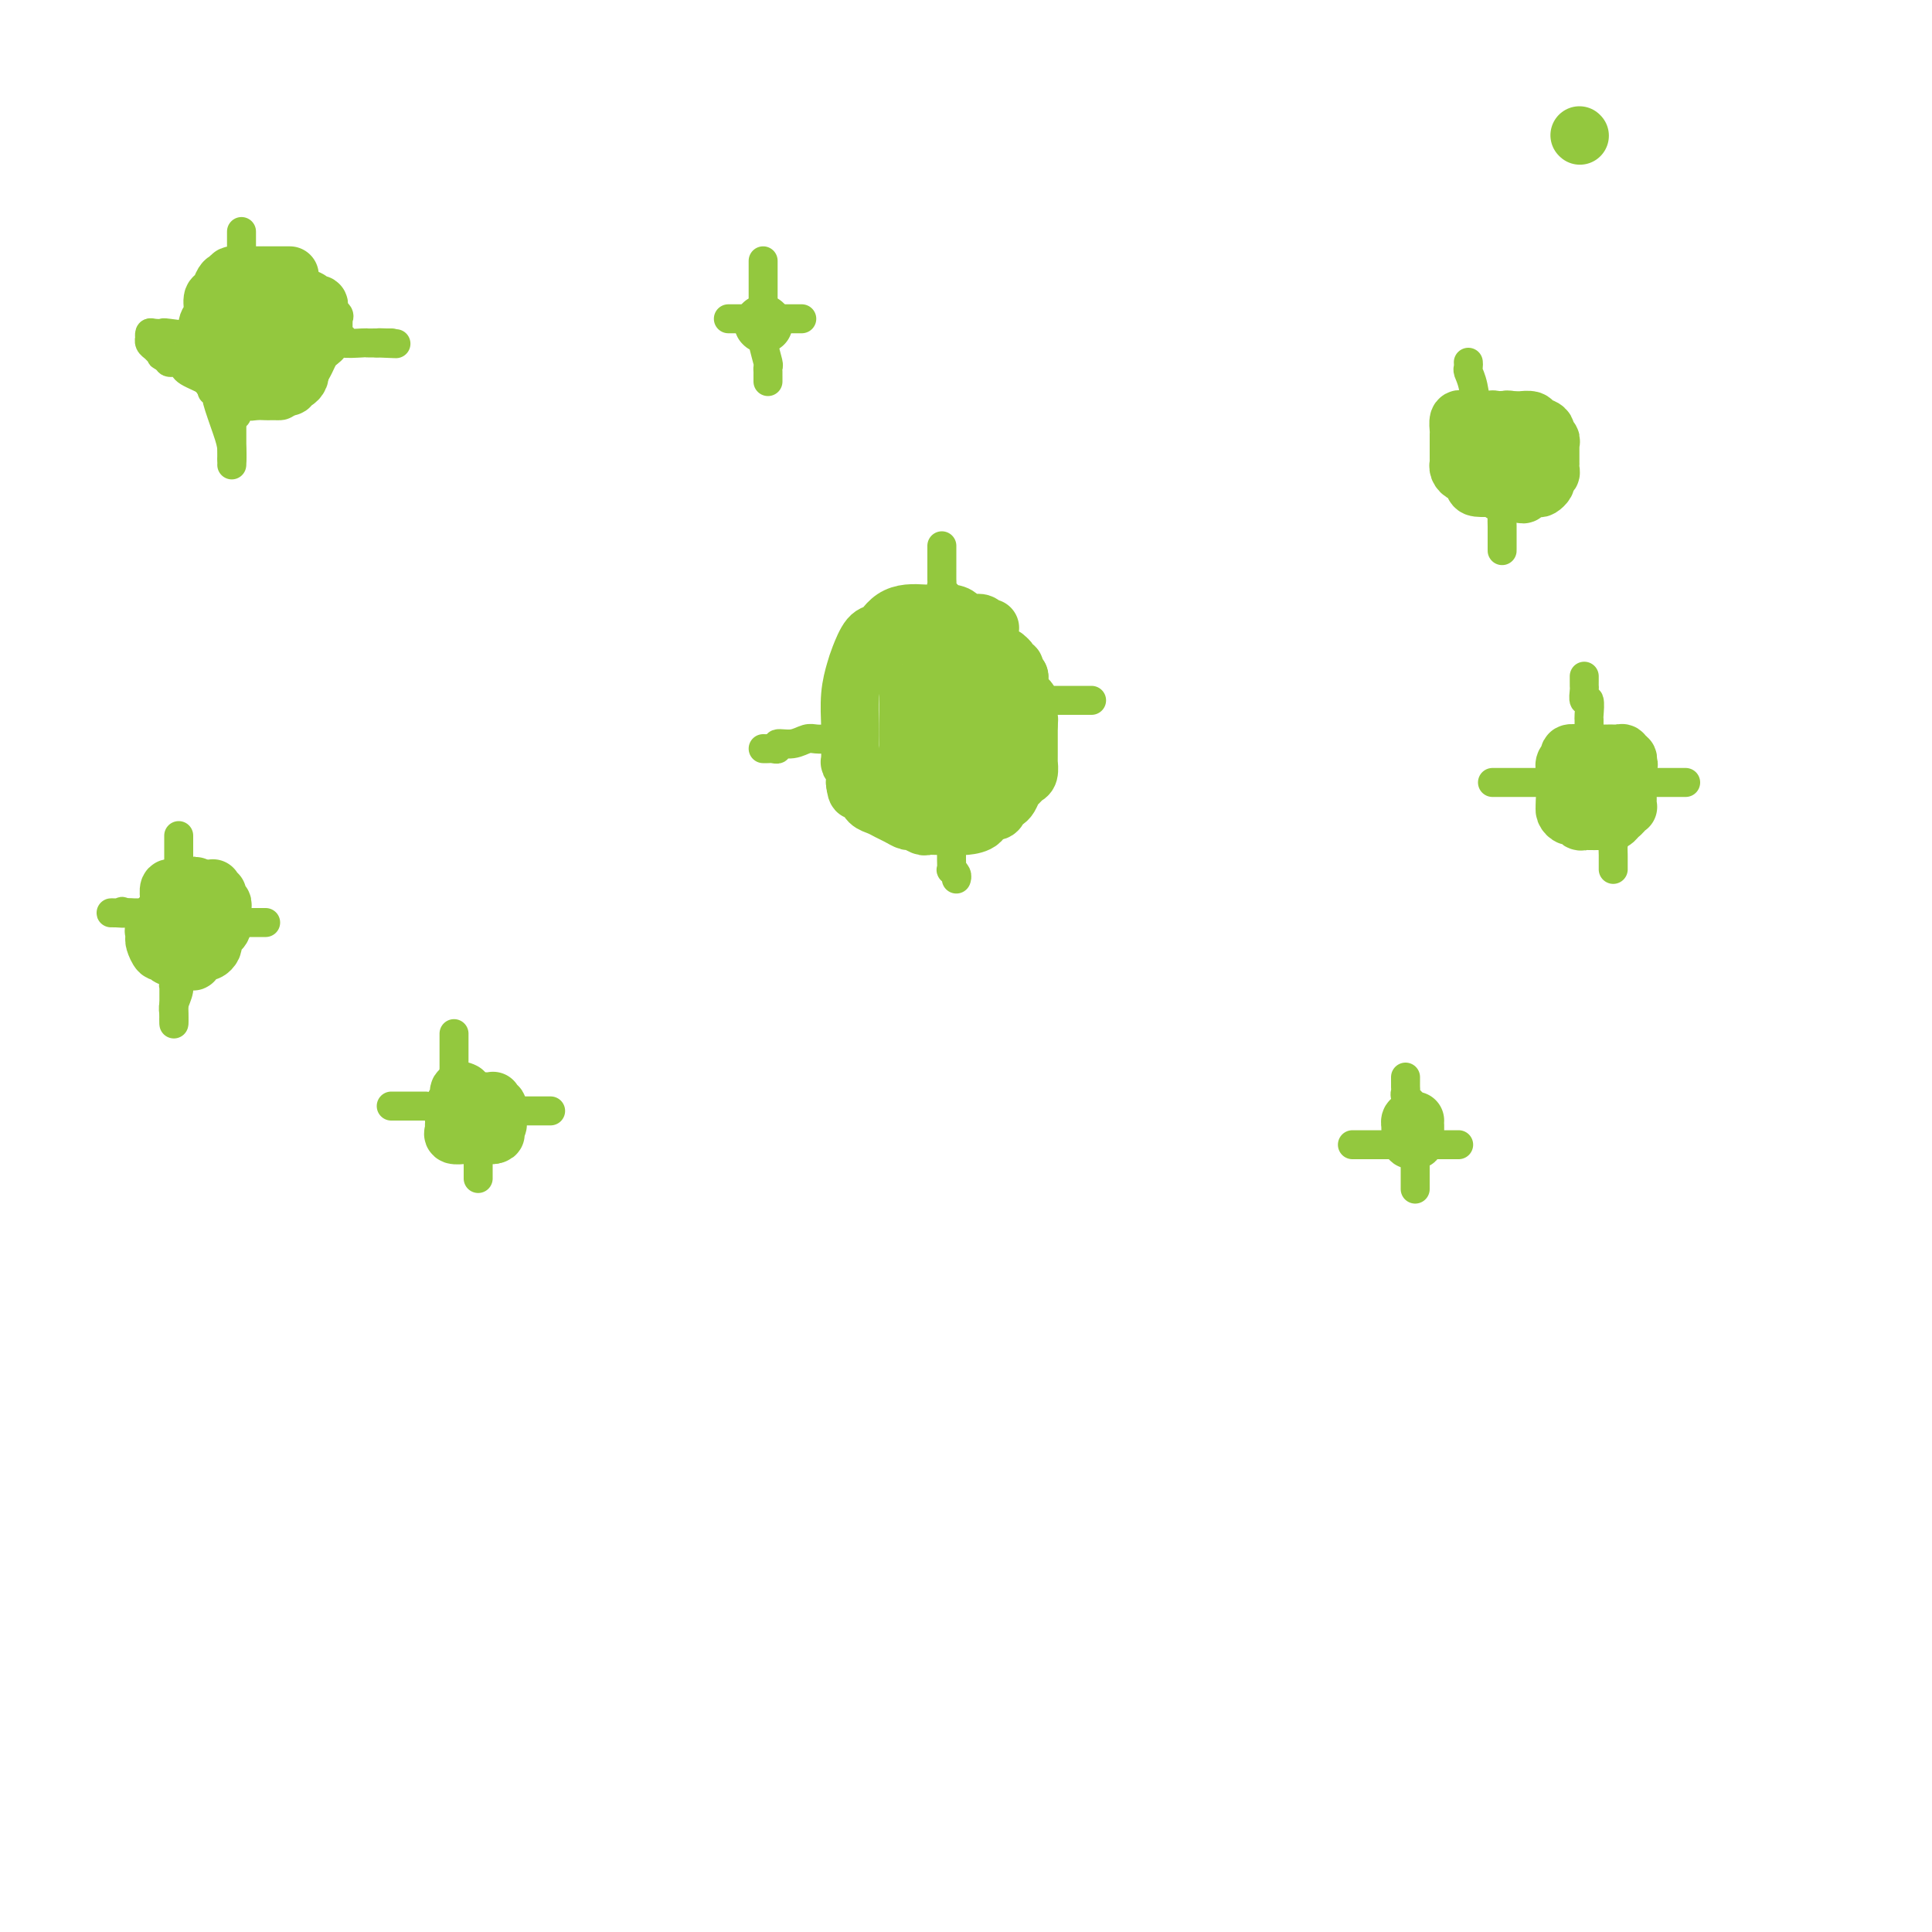 <svg viewBox='0 0 400 400' version='1.1' xmlns='http://www.w3.org/2000/svg' xmlns:xlink='http://www.w3.org/1999/xlink'><g fill='none' stroke='#93C83E' stroke-width='6' stroke-linecap='round' stroke-linejoin='round'><path d='M48,61c0.099,-0.097 0.198,-0.193 0,0c-0.198,0.193 -0.694,0.677 -1,1c-0.306,0.323 -0.422,0.485 -1,1c-0.578,0.515 -1.619,1.383 -2,2c-0.381,0.617 -0.102,0.983 0,1c0.102,0.017 0.026,-0.315 0,0c-0.026,0.315 -0.004,1.279 0,2c0.004,0.721 -0.010,1.200 0,2c0.010,0.800 0.045,1.920 0,3c-0.045,1.080 -0.170,2.120 0,3c0.170,0.880 0.633,1.598 1,2c0.367,0.402 0.637,0.486 1,1c0.363,0.514 0.819,1.457 1,2c0.181,0.543 0.087,0.685 0,1c-0.087,0.315 -0.168,0.804 0,1c0.168,0.196 0.584,0.098 1,0'/><path d='M48,83c0.628,2.780 0.198,0.731 0,0c-0.198,-0.731 -0.166,-0.143 0,0c0.166,0.143 0.464,-0.158 1,0c0.536,0.158 1.309,0.774 2,1c0.691,0.226 1.298,0.061 2,0c0.702,-0.061 1.499,-0.017 2,0c0.501,0.017 0.708,0.006 1,0c0.292,-0.006 0.670,-0.007 1,0c0.330,0.007 0.613,0.023 1,0c0.387,-0.023 0.877,-0.086 2,-1c1.123,-0.914 2.879,-2.679 4,-4c1.121,-1.321 1.607,-2.199 2,-3c0.393,-0.801 0.693,-1.525 1,-2c0.307,-0.475 0.622,-0.701 1,-1c0.378,-0.299 0.819,-0.672 1,-1c0.181,-0.328 0.101,-0.613 0,-1c-0.101,-0.387 -0.223,-0.877 0,-1c0.223,-0.123 0.792,0.121 1,0c0.208,-0.121 0.055,-0.606 0,-1c-0.055,-0.394 -0.013,-0.697 0,-1c0.013,-0.303 -0.003,-0.607 0,-1c0.003,-0.393 0.025,-0.875 0,-1c-0.025,-0.125 -0.097,0.107 0,0c0.097,-0.107 0.363,-0.554 0,-1c-0.363,-0.446 -1.353,-0.890 -2,-1c-0.647,-0.110 -0.950,0.114 -1,0c-0.050,-0.114 0.152,-0.566 0,-1c-0.152,-0.434 -0.659,-0.848 -1,-1c-0.341,-0.152 -0.515,-0.041 -1,0c-0.485,0.041 -1.281,0.012 -2,0c-0.719,-0.012 -1.359,-0.006 -2,0'/><path d='M61,62c-1.797,-0.774 -1.791,-0.208 -2,0c-0.209,0.208 -0.633,0.060 -1,0c-0.367,-0.060 -0.676,-0.031 -1,0c-0.324,0.031 -0.661,0.064 -1,0c-0.339,-0.064 -0.678,-0.224 -1,0c-0.322,0.224 -0.626,0.834 -1,1c-0.374,0.166 -0.818,-0.111 -1,0c-0.182,0.111 -0.101,0.611 0,1c0.101,0.389 0.223,0.669 0,1c-0.223,0.331 -0.792,0.714 -1,1c-0.208,0.286 -0.056,0.476 0,1c0.056,0.524 0.015,1.383 0,2c-0.015,0.617 -0.004,0.991 0,1c0.004,0.009 0.001,-0.348 0,0c-0.001,0.348 -0.000,1.402 0,2c0.000,0.598 -0.001,0.739 0,1c0.001,0.261 0.004,0.643 0,1c-0.004,0.357 -0.015,0.688 0,1c0.015,0.312 0.055,0.606 0,1c-0.055,0.394 -0.207,0.889 0,1c0.207,0.111 0.773,-0.163 1,0c0.227,0.163 0.116,0.762 0,1c-0.116,0.238 -0.238,0.116 0,0c0.238,-0.116 0.837,-0.227 1,0c0.163,0.227 -0.110,0.792 0,1c0.110,0.208 0.603,0.059 1,0c0.397,-0.059 0.699,-0.030 1,0'/><path d='M56,79c0.567,0.469 -0.017,0.142 0,0c0.017,-0.142 0.635,-0.098 1,0c0.365,0.098 0.476,0.252 1,0c0.524,-0.252 1.461,-0.908 2,-1c0.539,-0.092 0.680,0.382 1,0c0.320,-0.382 0.818,-1.618 1,-2c0.182,-0.382 0.049,0.089 0,0c-0.049,-0.089 -0.014,-0.740 0,-1c0.014,-0.260 0.007,-0.130 0,0'/></g>
<g fill='none' stroke='#93C83E' stroke-width='12' stroke-linecap='round' stroke-linejoin='round'><path d='M60,57c-0.348,0.000 -0.697,0.000 -1,0c-0.303,-0.000 -0.562,-0.001 -1,0c-0.438,0.001 -1.055,0.004 -2,0c-0.945,-0.004 -2.218,-0.016 -3,0c-0.782,0.016 -1.074,0.059 -2,0c-0.926,-0.059 -2.485,-0.219 -3,0c-0.515,0.219 0.016,0.816 0,1c-0.016,0.184 -0.578,-0.046 -1,0c-0.422,0.046 -0.705,0.368 -1,1c-0.295,0.632 -0.601,1.574 -1,2c-0.399,0.426 -0.892,0.338 -1,1c-0.108,0.662 0.167,2.075 0,3c-0.167,0.925 -0.777,1.361 -1,2c-0.223,0.639 -0.059,1.480 0,2c0.059,0.520 0.015,0.718 0,1c-0.015,0.282 -0.000,0.649 0,1c0.000,0.351 -0.015,0.685 0,1c0.015,0.315 0.059,0.609 0,1c-0.059,0.391 -0.222,0.878 0,1c0.222,0.122 0.829,-0.121 1,0c0.171,0.121 -0.094,0.606 0,1c0.094,0.394 0.547,0.697 1,1'/><path d='M45,76c0.234,2.872 1.321,1.553 2,1c0.679,-0.553 0.952,-0.341 1,0c0.048,0.341 -0.129,0.809 0,1c0.129,0.191 0.564,0.104 1,0c0.436,-0.104 0.871,-0.225 1,0c0.129,0.225 -0.050,0.796 0,1c0.050,0.204 0.328,0.041 1,0c0.672,-0.041 1.739,0.042 2,0c0.261,-0.042 -0.285,-0.207 0,0c0.285,0.207 1.400,0.788 2,1c0.600,0.212 0.685,0.057 1,0c0.315,-0.057 0.859,-0.014 1,0c0.141,0.014 -0.121,-0.000 0,0c0.121,0.000 0.624,0.015 1,0c0.376,-0.015 0.626,-0.059 1,0c0.374,0.059 0.871,0.223 1,0c0.129,-0.223 -0.110,-0.832 0,-1c0.110,-0.168 0.569,0.105 1,0c0.431,-0.105 0.832,-0.588 1,-1c0.168,-0.412 0.101,-0.754 0,-1c-0.101,-0.246 -0.237,-0.394 0,-1c0.237,-0.606 0.848,-1.668 1,-2c0.152,-0.332 -0.155,0.065 0,0c0.155,-0.065 0.774,-0.591 1,-1c0.226,-0.409 0.061,-0.701 0,-1c-0.061,-0.299 -0.016,-0.605 0,-1c0.016,-0.395 0.004,-0.879 0,-1c-0.004,-0.121 -0.001,0.122 0,0c0.001,-0.122 0.000,-0.610 0,-1c-0.000,-0.390 -0.000,-0.683 0,-1c0.000,-0.317 0.000,-0.659 0,-1'/><path d='M64,67c0.777,-2.251 0.218,-1.378 0,-1c-0.218,0.378 -0.096,0.260 0,0c0.096,-0.260 0.167,-0.662 0,-1c-0.167,-0.338 -0.573,-0.612 -1,-1c-0.427,-0.388 -0.873,-0.888 -1,-1c-0.127,-0.112 0.067,0.165 0,0c-0.067,-0.165 -0.396,-0.773 -1,-1c-0.604,-0.227 -1.482,-0.073 -2,0c-0.518,0.073 -0.675,0.066 -1,0c-0.325,-0.066 -0.819,-0.190 -1,0c-0.181,0.190 -0.048,0.695 0,1c0.048,0.305 0.013,0.410 0,1c-0.013,0.590 -0.003,1.663 0,2c0.003,0.337 0.000,-0.063 0,0c-0.000,0.063 0.003,0.591 0,1c-0.003,0.409 -0.012,0.701 0,1c0.012,0.299 0.045,0.605 0,1c-0.045,0.395 -0.167,0.879 0,1c0.167,0.121 0.622,-0.122 1,0c0.378,0.122 0.679,0.610 1,1c0.321,0.390 0.663,0.683 1,1c0.337,0.317 0.668,0.659 1,1'/><path d='M61,73c0.857,0.622 0.999,0.177 1,0c0.001,-0.177 -0.140,-0.085 0,0c0.140,0.085 0.560,0.162 1,0c0.440,-0.162 0.902,-0.565 1,-1c0.098,-0.435 -0.166,-0.904 0,-1c0.166,-0.096 0.762,0.182 1,0c0.238,-0.182 0.116,-0.822 0,-1c-0.116,-0.178 -0.227,0.106 0,0c0.227,-0.106 0.793,-0.602 1,-1c0.207,-0.398 0.056,-0.698 0,-1c-0.056,-0.302 -0.015,-0.605 0,-1c0.015,-0.395 0.005,-0.880 0,-1c-0.005,-0.120 -0.004,0.127 0,0c0.004,-0.127 0.012,-0.626 0,-1c-0.012,-0.374 -0.045,-0.622 0,-1c0.045,-0.378 0.167,-0.885 0,-1c-0.167,-0.115 -0.622,0.161 -1,0c-0.378,-0.161 -0.679,-0.760 -1,-1c-0.321,-0.240 -0.660,-0.120 -1,0'/><path d='M63,62c-0.692,-1.022 -0.921,-0.078 -1,0c-0.079,0.078 -0.007,-0.711 0,-1c0.007,-0.289 -0.050,-0.077 0,0c0.050,0.077 0.206,0.021 0,0c-0.206,-0.021 -0.773,-0.006 -1,0c-0.227,0.006 -0.113,0.003 0,0'/><path d='M205,130c-0.440,-0.032 -0.881,-0.064 -1,0c-0.119,0.064 0.083,0.224 0,0c-0.083,-0.224 -0.453,-0.830 -1,-1c-0.547,-0.170 -1.272,0.098 -2,0c-0.728,-0.098 -1.458,-0.563 -2,-1c-0.542,-0.437 -0.897,-0.847 -2,-1c-1.103,-0.153 -2.954,-0.048 -4,0c-1.046,0.048 -1.288,0.041 -2,0c-0.712,-0.041 -1.895,-0.116 -3,0c-1.105,0.116 -2.131,0.422 -3,1c-0.869,0.578 -1.580,1.427 -2,2c-0.420,0.573 -0.547,0.871 -1,1c-0.453,0.129 -1.232,0.090 -2,1c-0.768,0.910 -1.526,2.769 -2,4c-0.474,1.231 -0.663,1.833 -1,3c-0.337,1.167 -0.823,2.900 -1,5c-0.177,2.100 -0.044,4.566 0,6c0.044,1.434 -0.002,1.837 0,3c0.002,1.163 0.053,3.085 0,4c-0.053,0.915 -0.210,0.823 0,1c0.210,0.177 0.788,0.625 1,1c0.212,0.375 0.057,0.678 0,1c-0.057,0.322 -0.016,0.663 0,1c0.016,0.337 0.008,0.668 0,1'/><path d='M177,162c0.330,2.980 0.655,1.428 1,1c0.345,-0.428 0.711,0.266 1,1c0.289,0.734 0.501,1.507 1,2c0.499,0.493 1.284,0.705 2,1c0.716,0.295 1.361,0.671 2,1c0.639,0.329 1.270,0.610 2,1c0.730,0.390 1.559,0.889 2,1c0.441,0.111 0.493,-0.166 1,0c0.507,0.166 1.469,0.777 2,1c0.531,0.223 0.630,0.060 1,0c0.370,-0.060 1.010,-0.018 2,0c0.990,0.018 2.330,0.011 3,0c0.670,-0.011 0.670,-0.027 1,0c0.330,0.027 0.992,0.095 2,0c1.008,-0.095 2.364,-0.354 3,-1c0.636,-0.646 0.552,-1.678 1,-2c0.448,-0.322 1.430,0.064 2,0c0.570,-0.064 0.730,-0.580 1,-1c0.270,-0.420 0.649,-0.743 1,-1c0.351,-0.257 0.672,-0.449 1,-1c0.328,-0.551 0.662,-1.462 1,-2c0.338,-0.538 0.679,-0.703 1,-1c0.321,-0.297 0.622,-0.726 1,-1c0.378,-0.274 0.833,-0.392 1,-1c0.167,-0.608 0.045,-1.706 0,-2c-0.045,-0.294 -0.012,0.216 0,0c0.012,-0.216 0.003,-1.157 0,-2c-0.003,-0.843 -0.001,-1.587 0,-2c0.001,-0.413 0.000,-0.496 0,-1c-0.000,-0.504 -0.000,-1.430 0,-2c0.000,-0.570 0.000,-0.785 0,-1'/><path d='M213,150c0.155,-1.941 0.041,-1.293 0,-1c-0.041,0.293 -0.010,0.233 0,0c0.010,-0.233 0.000,-0.637 0,-1c-0.000,-0.363 0.010,-0.685 0,-1c-0.010,-0.315 -0.040,-0.625 0,-1c0.040,-0.375 0.151,-0.816 0,-1c-0.151,-0.184 -0.565,-0.109 -1,0c-0.435,0.109 -0.890,0.254 -1,0c-0.110,-0.254 0.125,-0.908 0,-1c-0.125,-0.092 -0.610,0.378 -1,0c-0.390,-0.378 -0.686,-1.604 -1,-2c-0.314,-0.396 -0.645,0.038 -1,0c-0.355,-0.038 -0.735,-0.549 -1,-1c-0.265,-0.451 -0.414,-0.843 -1,-1c-0.586,-0.157 -1.610,-0.079 -2,0c-0.390,0.079 -0.146,0.161 0,0c0.146,-0.161 0.193,-0.564 0,-1c-0.193,-0.436 -0.626,-0.905 -1,-1c-0.374,-0.095 -0.688,0.185 -1,0c-0.312,-0.185 -0.623,-0.834 -1,-1c-0.377,-0.166 -0.822,0.152 -1,0c-0.178,-0.152 -0.089,-0.773 0,-1c0.089,-0.227 0.179,-0.061 0,0c-0.179,0.061 -0.626,0.016 -1,0c-0.374,-0.016 -0.674,-0.004 -1,0c-0.326,0.004 -0.679,0.001 -1,0c-0.321,-0.001 -0.612,-0.000 -1,0c-0.388,0.000 -0.874,0.000 -1,0c-0.126,-0.000 0.107,-0.000 0,0c-0.107,0.000 -0.553,0.000 -1,0'/><path d='M194,136c-2.504,-0.926 -1.262,-0.243 -1,0c0.262,0.243 -0.454,0.044 -1,0c-0.546,-0.044 -0.921,0.068 -1,0c-0.079,-0.068 0.136,-0.314 0,0c-0.136,0.314 -0.625,1.188 -1,2c-0.375,0.812 -0.636,1.561 -1,2c-0.364,0.439 -0.829,0.568 -1,1c-0.171,0.432 -0.046,1.166 0,2c0.046,0.834 0.012,1.766 0,2c-0.012,0.234 -0.003,-0.232 0,0c0.003,0.232 0.001,1.160 0,2c-0.001,0.840 0.000,1.591 0,2c-0.000,0.409 -0.001,0.477 0,1c0.001,0.523 0.004,1.502 0,2c-0.004,0.498 -0.016,0.515 0,1c0.016,0.485 0.061,1.439 0,2c-0.061,0.561 -0.227,0.729 0,1c0.227,0.271 0.848,0.645 1,1c0.152,0.355 -0.166,0.691 0,1c0.166,0.309 0.817,0.591 1,1c0.183,0.409 -0.101,0.947 0,1c0.101,0.053 0.586,-0.378 1,0c0.414,0.378 0.756,1.565 1,2c0.244,0.435 0.391,0.119 1,0c0.609,-0.119 1.679,-0.042 2,0c0.321,0.042 -0.106,0.050 0,0c0.106,-0.050 0.745,-0.157 1,0c0.255,0.157 0.128,0.579 0,1'/><path d='M196,163c1.647,1.083 1.765,0.290 2,0c0.235,-0.290 0.587,-0.076 1,0c0.413,0.076 0.889,0.016 1,0c0.111,-0.016 -0.141,0.013 0,0c0.141,-0.013 0.675,-0.067 1,0c0.325,0.067 0.440,0.255 1,0c0.560,-0.255 1.564,-0.954 2,-1c0.436,-0.046 0.302,0.561 1,0c0.698,-0.561 2.226,-2.290 3,-3c0.774,-0.710 0.794,-0.402 1,-1c0.206,-0.598 0.598,-2.103 1,-3c0.402,-0.897 0.812,-1.185 1,-2c0.188,-0.815 0.152,-2.156 0,-3c-0.152,-0.844 -0.422,-1.192 -1,-2c-0.578,-0.808 -1.465,-2.077 -2,-3c-0.535,-0.923 -0.717,-1.501 -1,-2c-0.283,-0.499 -0.667,-0.919 -1,-1c-0.333,-0.081 -0.614,0.176 -1,0c-0.386,-0.176 -0.877,-0.783 -1,-1c-0.123,-0.217 0.122,-0.042 0,0c-0.122,0.042 -0.611,-0.050 -1,0c-0.389,0.050 -0.678,0.241 -1,1c-0.322,0.759 -0.677,2.084 -1,3c-0.323,0.916 -0.612,1.421 -1,2c-0.388,0.579 -0.874,1.233 -1,2c-0.126,0.767 0.107,1.648 0,2c-0.107,0.352 -0.553,0.176 -1,0'/><path d='M198,151c-0.773,1.709 -0.207,0.983 0,1c0.207,0.017 0.055,0.778 0,1c-0.055,0.222 -0.015,-0.095 0,0c0.015,0.095 0.003,0.604 0,1c-0.003,0.396 0.002,0.681 0,1c-0.002,0.319 -0.011,0.674 0,1c0.011,0.326 0.041,0.623 0,1c-0.041,0.377 -0.153,0.833 0,1c0.153,0.167 0.571,0.046 1,0c0.429,-0.046 0.870,-0.015 1,0c0.130,0.015 -0.053,0.016 0,0c0.053,-0.016 0.340,-0.047 1,0c0.660,0.047 1.693,0.172 2,0c0.307,-0.172 -0.114,-0.642 0,-1c0.114,-0.358 0.762,-0.603 1,-1c0.238,-0.397 0.068,-0.947 0,-1c-0.068,-0.053 -0.032,0.389 0,0c0.032,-0.389 0.061,-1.610 0,-2c-0.061,-0.390 -0.213,0.049 0,0c0.213,-0.049 0.789,-0.588 1,-1c0.211,-0.412 0.057,-0.698 0,-1c-0.057,-0.302 -0.015,-0.620 0,-1c0.015,-0.380 0.004,-0.823 0,-1c-0.004,-0.177 -0.002,-0.089 0,0'/><path d='M205,149c0.679,-1.802 0.375,-1.806 0,-2c-0.375,-0.194 -0.822,-0.577 -1,-1c-0.178,-0.423 -0.086,-0.887 0,-1c0.086,-0.113 0.168,0.123 0,0c-0.168,-0.123 -0.585,-0.606 -1,-1c-0.415,-0.394 -0.828,-0.698 -1,-1c-0.172,-0.302 -0.102,-0.603 0,-1c0.102,-0.397 0.237,-0.890 0,-1c-0.237,-0.110 -0.848,0.163 -1,0c-0.152,-0.163 0.153,-0.761 0,-1c-0.153,-0.239 -0.763,-0.117 -1,0c-0.237,0.117 -0.101,0.231 0,0c0.101,-0.231 0.167,-0.807 0,-1c-0.167,-0.193 -0.567,-0.003 -1,0c-0.433,0.003 -0.901,-0.181 -1,0c-0.099,0.181 0.170,0.727 0,1c-0.170,0.273 -0.777,0.272 -1,1c-0.223,0.728 -0.060,2.186 0,3c0.060,0.814 0.016,0.986 0,1c-0.016,0.014 -0.004,-0.130 0,0c0.004,0.130 0.001,0.535 0,1c-0.001,0.465 -0.000,0.990 0,1c0.000,0.010 0.000,-0.495 0,-1'/><path d='M197,146c-0.143,0.827 0.000,-0.604 0,-1c-0.000,-0.396 -0.143,0.245 0,0c0.143,-0.245 0.573,-1.376 1,-2c0.427,-0.624 0.850,-0.740 1,-1c0.150,-0.260 0.026,-0.662 0,-1c-0.026,-0.338 0.045,-0.611 0,-1c-0.045,-0.389 -0.205,-0.893 0,-1c0.205,-0.107 0.777,0.183 1,0c0.223,-0.183 0.098,-0.837 0,-1c-0.098,-0.163 -0.167,0.167 0,0c0.167,-0.167 0.571,-0.829 1,-1c0.429,-0.171 0.885,0.150 1,0c0.115,-0.150 -0.110,-0.772 0,-1c0.110,-0.228 0.554,-0.061 1,0c0.446,0.061 0.893,0.016 1,0c0.107,-0.016 -0.126,-0.004 0,0c0.126,0.004 0.611,0.001 1,0c0.389,-0.001 0.683,-0.000 1,0c0.317,0.000 0.659,0.000 1,0'/><path d='M207,136c1.172,-0.143 1.102,-0.001 1,0c-0.102,0.001 -0.237,-0.141 0,0c0.237,0.141 0.847,0.564 1,1c0.153,0.436 -0.151,0.887 0,1c0.151,0.113 0.759,-0.110 1,0c0.241,0.110 0.117,0.554 0,1c-0.117,0.446 -0.228,0.893 0,1c0.228,0.107 0.793,-0.126 1,0c0.207,0.126 0.055,0.611 0,1c-0.055,0.389 -0.015,0.682 0,1c0.015,0.318 0.004,0.663 0,1c-0.004,0.337 -0.001,0.668 0,1c0.001,0.332 0.000,0.667 0,1c-0.000,0.333 -0.000,0.664 0,1c0.000,0.336 0.000,0.678 0,1c-0.000,0.322 -0.000,0.625 0,1c0.000,0.375 0.000,0.821 0,1c-0.000,0.179 -0.000,0.089 0,0'/><path d='M211,149c0.000,1.686 0.000,1.400 0,1c0.000,-0.400 0.000,-0.915 0,-1c-0.000,-0.085 0.000,0.262 0,0c0.000,-0.262 0.000,-1.131 0,-2c0.000,-0.869 0.000,-1.739 0,-2c0.000,-0.261 0.000,0.085 0,0c0.000,-0.085 0.000,-0.601 0,-1c0.000,-0.399 -0.000,-0.682 0,-1c0.000,-0.318 0.000,-0.673 0,-1c-0.000,-0.327 0.000,-0.627 0,-1c0.000,-0.373 0.000,-0.821 0,-1c0.000,-0.179 0.000,-0.090 0,0'/><path d='M303,87c-0.423,-0.208 -0.845,-0.417 -1,0c-0.155,0.417 -0.041,1.459 0,2c0.041,0.541 0.011,0.580 0,1c-0.011,0.420 -0.003,1.222 0,2c0.003,0.778 -0.000,1.532 0,2c0.000,0.468 0.003,0.652 0,1c-0.003,0.348 -0.012,0.862 0,1c0.012,0.138 0.045,-0.100 0,0c-0.045,0.100 -0.169,0.538 0,1c0.169,0.462 0.630,0.947 1,1c0.370,0.053 0.648,-0.325 1,0c0.352,0.325 0.778,1.354 1,2c0.222,0.646 0.242,0.909 1,1c0.758,0.091 2.255,0.010 3,0c0.745,-0.010 0.739,0.050 1,0c0.261,-0.050 0.791,-0.209 1,0c0.209,0.209 0.097,0.788 0,1c-0.097,0.212 -0.181,0.057 0,0c0.181,-0.057 0.626,-0.015 1,0c0.374,0.015 0.678,0.004 1,0c0.322,-0.004 0.661,-0.002 1,0'/><path d='M314,102c2.091,0.757 1.320,0.151 1,0c-0.320,-0.151 -0.187,0.153 0,0c0.187,-0.153 0.429,-0.762 1,-1c0.571,-0.238 1.473,-0.106 2,0c0.527,0.106 0.681,0.187 1,0c0.319,-0.187 0.803,-0.641 1,-1c0.197,-0.359 0.105,-0.622 0,-1c-0.105,-0.378 -0.224,-0.871 0,-1c0.224,-0.129 0.792,0.106 1,0c0.208,-0.106 0.056,-0.553 0,-1c-0.056,-0.447 -0.015,-0.893 0,-1c0.015,-0.107 0.004,0.125 0,0c-0.004,-0.125 -0.001,-0.607 0,-1c0.001,-0.393 0.002,-0.698 0,-1c-0.002,-0.302 -0.005,-0.601 0,-1c0.005,-0.399 0.017,-0.898 0,-1c-0.017,-0.102 -0.064,0.194 0,0c0.064,-0.194 0.240,-0.879 0,-1c-0.240,-0.121 -0.895,0.321 -1,0c-0.105,-0.321 0.341,-1.407 0,-2c-0.341,-0.593 -1.467,-0.695 -2,-1c-0.533,-0.305 -0.471,-0.814 -1,-1c-0.529,-0.186 -1.647,-0.050 -2,0c-0.353,0.050 0.059,0.013 0,0c-0.059,-0.013 -0.588,-0.004 -1,0c-0.412,0.004 -0.706,0.002 -1,0'/><path d='M313,87c-1.246,-0.309 -0.860,-0.082 -1,0c-0.140,0.082 -0.807,0.020 -1,0c-0.193,-0.020 0.088,0.001 0,0c-0.088,-0.001 -0.544,-0.025 -1,0c-0.456,0.025 -0.910,0.101 -1,0c-0.090,-0.101 0.186,-0.377 0,0c-0.186,0.377 -0.835,1.407 -1,2c-0.165,0.593 0.152,0.750 0,1c-0.152,0.250 -0.774,0.592 -1,1c-0.226,0.408 -0.057,0.883 0,1c0.057,0.117 0.001,-0.122 0,0c-0.001,0.122 0.051,0.606 0,1c-0.051,0.394 -0.207,0.698 0,1c0.207,0.302 0.778,0.602 1,1c0.222,0.398 0.097,0.895 0,1c-0.097,0.105 -0.166,-0.182 0,0c0.166,0.182 0.565,0.833 1,1c0.435,0.167 0.904,-0.152 1,0c0.096,0.152 -0.182,0.773 0,1c0.182,0.227 0.822,0.061 1,0c0.178,-0.061 -0.107,-0.016 0,0c0.107,0.016 0.606,0.004 1,0c0.394,-0.004 0.684,-0.001 1,0c0.316,0.001 0.658,0.001 1,0'/><path d='M314,98c1.326,0.766 1.140,-0.320 1,-1c-0.140,-0.680 -0.234,-0.956 0,-1c0.234,-0.044 0.794,0.142 1,0c0.206,-0.142 0.056,-0.612 0,-1c-0.056,-0.388 -0.019,-0.696 0,-1c0.019,-0.304 0.019,-0.606 0,-1c-0.019,-0.394 -0.056,-0.880 0,-1c0.056,-0.120 0.207,0.126 0,0c-0.207,-0.126 -0.772,-0.625 -1,-1c-0.228,-0.375 -0.120,-0.626 0,-1c0.120,-0.374 0.253,-0.871 0,-1c-0.253,-0.129 -0.890,0.109 -1,0c-0.110,-0.109 0.307,-0.565 0,-1c-0.307,-0.435 -1.339,-0.849 -2,-1c-0.661,-0.151 -0.951,-0.041 -1,0c-0.049,0.041 0.141,0.012 0,0c-0.141,-0.012 -0.615,-0.006 -1,0c-0.385,0.006 -0.681,0.011 -1,0c-0.319,-0.011 -0.660,-0.038 -1,0c-0.340,0.038 -0.680,0.140 -1,0c-0.320,-0.140 -0.622,-0.522 -1,0c-0.378,0.522 -0.833,1.948 -1,3c-0.167,1.052 -0.048,1.729 0,2c0.048,0.271 0.024,0.135 0,0'/><path d='M96,226c-0.453,-0.218 -0.906,-0.437 -1,0c-0.094,0.437 0.171,1.528 0,2c-0.171,0.472 -0.777,0.325 -1,1c-0.223,0.675 -0.062,2.170 0,3c0.062,0.830 0.024,0.993 0,1c-0.024,0.007 -0.032,-0.142 0,0c0.032,0.142 0.106,0.574 0,1c-0.106,0.426 -0.393,0.846 0,1c0.393,0.154 1.467,0.041 2,0c0.533,-0.041 0.525,-0.011 1,0c0.475,0.011 1.434,0.003 2,0c0.566,-0.003 0.739,-0.001 1,0c0.261,0.001 0.609,0.000 1,0c0.391,-0.000 0.826,-0.000 1,0c0.174,0.000 0.087,0.000 0,0'/><path d='M102,235c1.254,-0.162 0.389,-0.568 0,-1c-0.389,-0.432 -0.301,-0.889 0,-1c0.301,-0.111 0.814,0.124 1,0c0.186,-0.124 0.046,-0.607 0,-1c-0.046,-0.393 0.001,-0.698 0,-1c-0.001,-0.302 -0.052,-0.603 0,-1c0.052,-0.397 0.207,-0.891 0,-1c-0.207,-0.109 -0.776,0.167 -1,0c-0.224,-0.167 -0.101,-0.777 0,-1c0.101,-0.223 0.182,-0.060 0,0c-0.182,0.060 -0.627,0.015 -1,0c-0.373,-0.015 -0.674,-0.001 -1,0c-0.326,0.001 -0.676,-0.011 -1,0c-0.324,0.011 -0.623,0.045 -1,0c-0.377,-0.045 -0.833,-0.170 -1,0c-0.167,0.170 -0.045,0.633 0,1c0.045,0.367 0.012,0.637 0,1c-0.012,0.363 -0.003,0.818 0,1c0.003,0.182 0.002,0.091 0,0'/><path d='M293,232c-0.422,-0.120 -0.845,-0.240 -1,0c-0.155,0.240 -0.043,0.839 0,1c0.043,0.161 0.015,-0.115 0,0c-0.015,0.115 -0.018,0.620 0,1c0.018,0.380 0.057,0.635 0,1c-0.057,0.365 -0.212,0.841 0,1c0.212,0.159 0.789,0.000 1,0c0.211,-0.000 0.057,0.157 0,0c-0.057,-0.157 -0.015,-0.630 0,-1c0.015,-0.370 0.004,-0.638 0,-1c-0.004,-0.362 -0.001,-0.818 0,-1c0.001,-0.182 0.001,-0.091 0,0'/><path d='M158,67c0.000,0.000 0.100,0.100 0.1,0.1'/><path d='M44,186c0.097,0.000 0.195,0.000 0,0c-0.195,-0.000 -0.682,-0.000 -1,0c-0.318,0.000 -0.466,0.000 -1,0c-0.534,-0.000 -1.452,-0.001 -2,0c-0.548,0.001 -0.725,0.003 -1,0c-0.275,-0.003 -0.648,-0.011 -1,0c-0.352,0.011 -0.685,0.043 -1,0c-0.315,-0.043 -0.614,-0.159 -1,0c-0.386,0.159 -0.860,0.593 -1,1c-0.140,0.407 0.053,0.788 0,1c-0.053,0.212 -0.354,0.256 -1,1c-0.646,0.744 -1.638,2.187 -2,3c-0.362,0.813 -0.094,0.996 0,1c0.094,0.004 0.014,-0.172 0,0c-0.014,0.172 0.039,0.691 0,1c-0.039,0.309 -0.169,0.409 0,1c0.169,0.591 0.637,1.675 1,2c0.363,0.325 0.622,-0.109 1,0c0.378,0.109 0.874,0.761 1,1c0.126,0.239 -0.120,0.064 0,0c0.120,-0.064 0.606,-0.018 1,0c0.394,0.018 0.697,0.009 1,0'/><path d='M37,198c0.724,1.155 0.036,1.042 0,1c-0.036,-0.042 0.582,-0.014 1,0c0.418,0.014 0.637,0.014 1,0c0.363,-0.014 0.871,-0.041 1,0c0.129,0.041 -0.119,0.152 0,0c0.119,-0.152 0.607,-0.566 1,-1c0.393,-0.434 0.693,-0.890 1,-1c0.307,-0.110 0.622,0.124 1,0c0.378,-0.124 0.818,-0.607 1,-1c0.182,-0.393 0.105,-0.696 0,-1c-0.105,-0.304 -0.238,-0.610 0,-1c0.238,-0.390 0.848,-0.865 1,-1c0.152,-0.135 -0.155,0.070 0,0c0.155,-0.070 0.773,-0.414 1,-1c0.227,-0.586 0.062,-1.414 0,-2c-0.062,-0.586 -0.021,-0.930 0,-1c0.021,-0.070 0.021,0.135 0,0c-0.021,-0.135 -0.062,-0.610 0,-1c0.062,-0.390 0.227,-0.697 0,-1c-0.227,-0.303 -0.845,-0.603 -1,-1c-0.155,-0.397 0.152,-0.891 0,-1c-0.152,-0.109 -0.762,0.167 -1,0c-0.238,-0.167 -0.105,-0.777 0,-1c0.105,-0.223 0.183,-0.060 0,0c-0.183,0.060 -0.626,0.016 -1,0c-0.374,-0.016 -0.678,-0.005 -1,0c-0.322,0.005 -0.661,0.002 -1,0'/><path d='M41,184c-0.952,-1.237 -0.832,-0.331 -1,0c-0.168,0.331 -0.623,0.087 -1,0c-0.377,-0.087 -0.675,-0.017 -1,0c-0.325,0.017 -0.675,-0.019 -1,0c-0.325,0.019 -0.623,0.093 -1,0c-0.377,-0.093 -0.833,-0.352 -1,0c-0.167,0.352 -0.045,1.314 0,2c0.045,0.686 0.012,1.097 0,2c-0.012,0.903 -0.003,2.299 0,3c0.003,0.701 0.001,0.709 0,1c-0.001,0.291 -0.001,0.867 0,1c0.001,0.133 0.002,-0.176 0,0c-0.002,0.176 -0.008,0.835 0,1c0.008,0.165 0.030,-0.166 0,0c-0.030,0.166 -0.113,0.829 0,1c0.113,0.171 0.422,-0.150 1,0c0.578,0.150 1.425,0.771 2,1c0.575,0.229 0.879,0.065 1,0c0.121,-0.065 0.061,-0.033 0,0'/><path d='M333,157c0.000,0.000 0.100,0.100 0.1,0.1'/><path d='M333,160c-0.455,0.083 -0.911,0.167 -1,0c-0.089,-0.167 0.187,-0.584 0,-1c-0.187,-0.416 -0.837,-0.830 -1,-1c-0.163,-0.170 0.163,-0.097 0,0c-0.163,0.097 -0.814,0.218 -1,0c-0.186,-0.218 0.094,-0.777 0,-1c-0.094,-0.223 -0.563,-0.112 -1,0c-0.437,0.112 -0.843,0.225 -1,0c-0.157,-0.225 -0.065,-0.789 0,-1c0.065,-0.211 0.105,-0.068 0,0c-0.105,0.068 -0.354,0.062 -1,0c-0.646,-0.062 -1.690,-0.181 -2,0c-0.310,0.181 0.113,0.660 0,1c-0.113,0.340 -0.762,0.539 -1,1c-0.238,0.461 -0.064,1.184 0,2c0.064,0.816 0.017,1.724 0,2c-0.017,0.276 -0.005,-0.081 0,0c0.005,0.081 0.001,0.599 0,1c-0.001,0.401 -0.000,0.685 0,1c0.000,0.315 0.000,0.661 0,1c-0.000,0.339 -0.000,0.669 0,1'/><path d='M324,166c-0.154,1.770 -0.038,1.196 0,1c0.038,-0.196 -0.001,-0.015 0,0c0.001,0.015 0.042,-0.136 0,0c-0.042,0.136 -0.166,0.558 0,1c0.166,0.442 0.621,0.903 1,1c0.379,0.097 0.683,-0.170 1,0c0.317,0.170 0.648,0.778 1,1c0.352,0.222 0.725,0.060 1,0c0.275,-0.060 0.451,-0.016 1,0c0.549,0.016 1.471,0.005 2,0c0.529,-0.005 0.666,-0.004 1,0c0.334,0.004 0.864,0.012 1,0c0.136,-0.012 -0.122,-0.046 0,0c0.122,0.046 0.625,0.170 1,0c0.375,-0.170 0.622,-0.633 1,-1c0.378,-0.367 0.886,-0.637 1,-1c0.114,-0.363 -0.166,-0.818 0,-1c0.166,-0.182 0.776,-0.090 1,0c0.224,0.090 0.060,0.179 0,0c-0.060,-0.179 -0.016,-0.626 0,-1c0.016,-0.374 0.004,-0.674 0,-1c-0.004,-0.326 -0.001,-0.679 0,-1c0.001,-0.321 0.000,-0.611 0,-1c-0.000,-0.389 -0.000,-0.878 0,-1c0.000,-0.122 0.000,0.122 0,0c-0.000,-0.122 -0.000,-0.610 0,-1c0.000,-0.390 0.000,-0.683 0,-1c-0.000,-0.317 -0.000,-0.659 0,-1'/><path d='M337,159c0.463,-1.636 0.120,-0.227 0,0c-0.120,0.227 -0.017,-0.728 0,-1c0.017,-0.272 -0.051,0.137 0,0c0.051,-0.137 0.221,-0.821 0,-1c-0.221,-0.179 -0.834,0.148 -1,0c-0.166,-0.148 0.114,-0.772 0,-1c-0.114,-0.228 -0.623,-0.061 -1,0c-0.377,0.061 -0.623,0.016 -1,0c-0.377,-0.016 -0.885,-0.004 -1,0c-0.115,0.004 0.161,0.001 0,0c-0.161,-0.001 -0.760,-0.000 -1,0c-0.240,0.000 -0.120,0.000 0,0'/><path d='M327,28c0.000,0.000 0.100,0.100 0.1,0.1'/></g>
<g fill='none' stroke='#93C83E' stroke-width='6' stroke-linecap='round' stroke-linejoin='round'><path d='M196,127c0.001,0.089 0.001,0.179 0,0c-0.001,-0.179 -0.004,-0.625 0,-1c0.004,-0.375 0.015,-0.678 0,-1c-0.015,-0.322 -0.057,-0.662 0,-1c0.057,-0.338 0.211,-0.673 0,-1c-0.211,-0.327 -0.789,-0.647 -1,-1c-0.211,-0.353 -0.057,-0.739 0,-1c0.057,-0.261 0.015,-0.398 0,-1c-0.015,-0.602 -0.004,-1.668 0,-2c0.004,-0.332 0.001,0.070 0,0c-0.001,-0.070 -0.000,-0.611 0,-1c0.000,-0.389 0.000,-0.625 0,-1c-0.000,-0.375 -0.000,-0.889 0,-1c0.000,-0.111 0.000,0.180 0,0c-0.000,-0.180 -0.000,-0.832 0,-1c0.000,-0.168 0.000,0.147 0,0c-0.000,-0.147 -0.000,-0.756 0,-1c0.000,-0.244 0.000,-0.122 0,0'/><path d='M173,153c-0.359,0.002 -0.717,0.005 -1,0c-0.283,-0.005 -0.490,-0.016 -1,0c-0.510,0.016 -1.323,0.061 -2,0c-0.677,-0.061 -1.218,-0.227 -2,0c-0.782,0.227 -1.806,0.845 -3,1c-1.194,0.155 -2.558,-0.155 -3,0c-0.442,0.155 0.039,0.773 0,1c-0.039,0.227 -0.598,0.061 -1,0c-0.402,-0.061 -0.647,-0.016 -1,0c-0.353,0.016 -0.815,0.005 -1,0c-0.185,-0.005 -0.092,-0.002 0,0'/><path d='M213,145c-0.087,0.000 -0.174,0.000 0,0c0.174,0.000 0.610,0.000 1,0c0.390,0.000 0.733,0.000 1,0c0.267,0.000 0.458,0.000 1,0c0.542,0.000 1.437,0.000 2,0c0.563,0.000 0.795,0.000 1,0c0.205,0.000 0.384,0.000 1,0c0.616,0.000 1.670,0.000 2,0c0.330,0.000 -0.066,0.000 0,0c0.066,0.000 0.592,0.000 1,0c0.408,0.000 0.698,0.000 1,0c0.302,0.000 0.617,0.000 1,0c0.383,0.000 0.834,0.000 1,0c0.166,-0.000 0.047,-0.000 0,0c-0.047,0.000 -0.024,0.000 0,0'/><path d='M197,175c0.000,-0.087 0.000,-0.173 0,0c-0.000,0.173 -0.001,0.606 0,1c0.001,0.394 0.004,0.749 0,1c-0.004,0.251 -0.015,0.397 0,1c0.015,0.603 0.057,1.664 0,2c-0.057,0.336 -0.211,-0.054 0,0c0.211,0.054 0.788,0.553 1,1c0.212,0.447 0.061,0.842 0,1c-0.061,0.158 -0.030,0.079 0,0'/><path d='M293,232c0.113,0.089 0.226,0.177 0,0c-0.226,-0.177 -0.792,-0.621 -1,-1c-0.208,-0.379 -0.060,-0.693 0,-1c0.060,-0.307 0.030,-0.607 0,-1c-0.030,-0.393 -0.061,-0.878 0,-1c0.061,-0.122 0.212,0.121 0,0c-0.212,-0.121 -0.789,-0.606 -1,-1c-0.211,-0.394 -0.057,-0.698 0,-1c0.057,-0.302 0.015,-0.603 0,-1c-0.015,-0.397 -0.004,-0.890 0,-1c0.004,-0.110 0.001,0.163 0,0c-0.001,-0.163 -0.000,-0.761 0,-1c0.000,-0.239 0.000,-0.120 0,0'/><path d='M290,237c-0.336,0.000 -0.671,0.000 -1,0c-0.329,0.000 -0.651,0.000 -1,0c-0.349,-0.000 -0.723,0.000 -1,0c-0.277,-0.000 -0.455,0.000 -1,0c-0.545,-0.000 -1.456,0.000 -2,0c-0.544,0.000 -0.720,0.000 -1,0c-0.280,-0.000 -0.663,0.000 -1,0c-0.337,0.000 -0.626,0.000 -1,0c-0.374,0.000 -0.831,0.000 -1,0c-0.169,0.000 -0.048,0.000 0,0c0.048,0.000 0.024,0.000 0,0'/><path d='M293,237c0.331,0.000 0.662,0.000 1,0c0.338,0.000 0.682,0.000 1,0c0.318,-0.000 0.610,0.000 1,0c0.390,-0.000 0.878,0.000 1,0c0.122,-0.000 -0.122,0.000 0,0c0.122,0.000 0.611,0.000 1,0c0.389,-0.000 0.679,0.000 1,0c0.321,0.000 0.674,0.000 1,0c0.326,0.000 0.626,0.000 1,0c0.374,0.000 0.821,0.000 1,0c0.179,0.000 0.089,0.000 0,0'/><path d='M293,237c0.000,-0.089 0.000,-0.177 0,0c0.000,0.177 0.000,0.621 0,1c0.000,0.379 -0.000,0.693 0,1c0.000,0.307 0.000,0.607 0,1c0.000,0.393 0.000,0.877 0,1c0.000,0.123 -0.000,-0.117 0,0c0.000,0.117 0.000,0.592 0,1c0.000,0.408 -0.000,0.750 0,1c0.000,0.250 -0.000,0.407 0,1c0.000,0.593 0.000,1.621 0,2c0.000,0.379 0.000,0.108 0,0c0.000,-0.108 0.000,-0.054 0,0'/><path d='M93,230c0.000,-0.303 0.000,-0.606 0,-1c-0.000,-0.394 -0.001,-0.879 0,-1c0.001,-0.121 0.004,0.122 0,0c-0.004,-0.122 -0.015,-0.609 0,-1c0.015,-0.391 0.057,-0.686 0,-1c-0.057,-0.314 -0.211,-0.647 0,-1c0.211,-0.353 0.789,-0.724 1,-1c0.211,-0.276 0.057,-0.455 0,-1c-0.057,-0.545 -0.015,-1.454 0,-2c0.015,-0.546 0.004,-0.728 0,-1c-0.004,-0.272 -0.001,-0.632 0,-1c0.001,-0.368 0.000,-0.743 0,-1c-0.000,-0.257 -0.000,-0.395 0,-1c0.000,-0.605 0.000,-1.678 0,-2c-0.000,-0.322 -0.000,0.106 0,0c0.000,-0.106 0.000,-0.744 0,-1c-0.000,-0.256 -0.000,-0.128 0,0'/><path d='M93,229c0.000,0.000 0.100,0.100 0.1,0.1'/><path d='M93,229c0.000,0.000 0.100,0.100 0.1,0.1'/><path d='M88,229c0.089,0.000 0.179,0.000 0,0c-0.179,0.000 -0.625,-0.000 -1,0c-0.375,0.000 -0.678,0.000 -1,0c-0.322,0.000 -0.664,0.000 -1,0c-0.336,0.000 -0.664,-0.000 -1,0c-0.336,0.000 -0.678,0.000 -1,0c-0.322,0.000 -0.625,0.000 -1,0c-0.375,0.000 -0.821,0.000 -1,0c-0.179,0.000 -0.089,0.000 0,0'/><path d='M105,230c0.446,0.000 0.892,0.000 1,0c0.108,0.000 -0.121,0.000 0,0c0.121,-0.000 0.592,0.000 1,0c0.408,0.000 0.753,0.000 1,0c0.247,-0.000 0.395,0.000 1,0c0.605,0.000 1.669,0.000 2,0c0.331,0.000 -0.069,0.000 0,0c0.069,0.000 0.606,-0.000 1,0c0.394,0.000 0.645,0.000 1,0c0.355,0.000 0.816,0.000 1,0c0.184,0.000 0.092,0.000 0,0'/><path d='M99,234c0.000,0.202 0.000,0.403 0,1c0.000,0.597 0.000,1.589 0,2c0.000,0.411 0.000,0.243 0,1c0.000,0.757 0.000,2.441 0,3c0.000,0.559 0.000,-0.008 0,0c0.000,0.008 0.000,0.590 0,1c0.000,0.410 0.000,0.649 0,1c0.000,0.351 0.000,0.815 0,1c-0.000,0.185 0.000,0.093 0,0'/><path d='M330,158c-0.030,-0.404 -0.061,-0.807 0,-1c0.061,-0.193 0.212,-0.174 0,-1c-0.212,-0.826 -0.789,-2.495 -1,-3c-0.211,-0.505 -0.055,0.154 0,0c0.055,-0.154 0.011,-1.122 0,-2c-0.011,-0.878 0.011,-1.668 0,-2c-0.011,-0.332 -0.056,-0.207 0,-1c0.056,-0.793 0.211,-2.502 0,-3c-0.211,-0.498 -0.789,0.217 -1,0c-0.211,-0.217 -0.057,-1.365 0,-2c0.057,-0.635 0.015,-0.759 0,-1c-0.015,-0.241 -0.004,-0.601 0,-1c0.004,-0.399 0.001,-0.838 0,-1c-0.001,-0.162 -0.000,-0.046 0,0c0.000,0.046 0.000,0.023 0,0'/><path d='M324,162c0.065,0.000 0.131,0.000 0,0c-0.131,0.000 -0.457,0.000 -1,0c-0.543,0.000 -1.301,0.000 -2,0c-0.699,0.000 -1.339,0.000 -2,0c-0.661,0.000 -1.344,0.000 -2,0c-0.656,0.000 -1.285,0.000 -2,0c-0.715,0.000 -1.515,0.000 -2,0c-0.485,0.000 -0.656,0.000 -1,0c-0.344,0.000 -0.863,0.000 -1,0c-0.137,0.000 0.108,0.000 0,0c-0.108,0.000 -0.567,0.000 -1,0c-0.433,0.000 -0.838,0.000 -1,0c-0.162,0.000 -0.081,0.000 0,0'/><path d='M331,162c0.305,0.000 0.611,0.000 1,0c0.389,0.000 0.863,0.000 1,0c0.137,0.000 -0.061,0.000 0,0c0.061,0.000 0.383,0.000 1,0c0.617,0.000 1.530,0.000 2,0c0.470,0.000 0.497,0.000 1,0c0.503,0.000 1.482,0.000 2,0c0.518,0.000 0.573,0.000 1,0c0.427,0.000 1.224,0.000 2,0c0.776,0.000 1.532,0.000 2,0c0.468,0.000 0.650,0.000 1,0c0.350,0.000 0.868,0.000 1,0c0.132,0.000 -0.122,-0.000 0,0c0.122,0.000 0.620,0.000 1,0c0.380,0.000 0.641,0.000 1,0c0.359,0.000 0.817,0.000 1,0c0.183,0.000 0.092,0.000 0,0'/><path d='M333,164c-0.008,0.294 -0.016,0.589 0,1c0.016,0.411 0.057,0.940 0,2c-0.057,1.060 -0.211,2.651 0,4c0.211,1.349 0.789,2.455 1,3c0.211,0.545 0.057,0.528 0,1c-0.057,0.472 -0.015,1.433 0,2c0.015,0.567 0.004,0.740 0,1c-0.004,0.260 -0.001,0.606 0,1c0.001,0.394 0.000,0.837 0,1c-0.000,0.163 -0.000,0.047 0,0c0.000,-0.047 0.000,-0.023 0,0'/><path d='M37,173c0.000,0.328 0.000,0.655 0,1c-0.000,0.345 -0.000,0.707 0,1c0.000,0.293 0.000,0.515 0,1c-0.000,0.485 -0.000,1.232 0,2c0.000,0.768 0.000,1.556 0,2c-0.000,0.444 -0.000,0.542 0,1c0.000,0.458 0.000,1.275 0,2c-0.000,0.725 -0.000,1.359 0,2c0.000,0.641 0.001,1.290 0,2c-0.001,0.710 -0.004,1.482 0,2c0.004,0.518 0.015,0.783 0,1c-0.015,0.217 -0.057,0.387 0,1c0.057,0.613 0.211,1.669 0,2c-0.211,0.331 -0.789,-0.065 -1,0c-0.211,0.065 -0.057,0.590 0,1c0.057,0.410 0.015,0.705 0,1c-0.015,0.295 -0.004,0.590 0,1c0.004,0.410 0.001,0.936 0,1c-0.001,0.064 -0.000,-0.334 0,0c0.000,0.334 0.000,1.399 0,2c-0.000,0.601 -0.000,0.739 0,1c0.000,0.261 0.000,0.646 0,1c-0.000,0.354 -0.000,0.677 0,1'/><path d='M36,202c-0.155,4.439 -0.041,1.036 0,0c0.041,-1.036 0.011,0.296 0,1c-0.011,0.704 -0.003,0.780 0,1c0.003,0.220 0.001,0.584 0,1c-0.001,0.416 -0.000,0.885 0,1c0.000,0.115 0.000,-0.124 0,0c-0.000,0.124 -0.000,0.612 0,1c0.000,0.388 0.000,0.677 0,1c-0.000,0.323 -0.000,0.679 0,1c0.000,0.321 0.000,0.605 0,1c-0.000,0.395 -0.000,0.900 0,1c0.000,0.100 0.000,-0.204 0,0c-0.000,0.204 -0.000,0.915 0,1c0.000,0.085 0.000,-0.458 0,-1'/><path d='M36,211c0.017,1.246 0.061,-0.138 0,-1c-0.061,-0.862 -0.227,-1.201 0,-2c0.227,-0.799 0.845,-2.059 1,-3c0.155,-0.941 -0.155,-1.561 0,-2c0.155,-0.439 0.774,-0.695 1,-1c0.226,-0.305 0.061,-0.660 0,-1c-0.061,-0.340 -0.016,-0.665 0,-1c0.016,-0.335 0.004,-0.681 0,-1c-0.004,-0.319 -0.001,-0.610 0,-1c0.001,-0.390 0.000,-0.878 0,-1c-0.000,-0.122 0.001,0.121 0,0c-0.001,-0.121 -0.004,-0.607 0,-1c0.004,-0.393 0.015,-0.693 0,-1c-0.015,-0.307 -0.055,-0.622 0,-1c0.055,-0.378 0.207,-0.818 0,-1c-0.207,-0.182 -0.773,-0.105 -1,0c-0.227,0.105 -0.115,0.240 0,0c0.115,-0.240 0.234,-0.853 0,-1c-0.234,-0.147 -0.822,0.172 -1,0c-0.178,-0.172 0.055,-0.834 0,-1c-0.055,-0.166 -0.396,0.166 -1,0c-0.604,-0.166 -1.470,-0.829 -2,-1c-0.530,-0.171 -0.723,0.150 -1,0c-0.277,-0.150 -0.638,-0.772 -1,-1c-0.362,-0.228 -0.726,-0.061 -1,0c-0.274,0.061 -0.458,0.016 -1,0c-0.542,-0.016 -1.440,-0.005 -2,0c-0.560,0.005 -0.780,0.002 -1,0'/><path d='M26,189c-1.755,-0.619 -0.141,-0.166 0,0c0.141,0.166 -1.189,0.044 -2,0c-0.811,-0.044 -1.102,-0.009 -1,0c0.102,0.009 0.598,-0.008 1,0c0.402,0.008 0.710,0.041 1,0c0.290,-0.041 0.560,-0.154 2,0c1.440,0.154 4.048,0.577 6,1c1.952,0.423 3.247,0.845 5,1c1.753,0.155 3.962,0.041 5,0c1.038,-0.041 0.904,-0.011 1,0c0.096,0.011 0.421,0.003 1,0c0.579,-0.003 1.411,-0.001 2,0c0.589,0.001 0.935,0.000 1,0c0.065,-0.000 -0.150,-0.000 0,0c0.150,0.000 0.666,0.000 1,0c0.334,-0.000 0.484,-0.000 1,0c0.516,0.000 1.396,0.000 2,0c0.604,-0.000 0.933,-0.000 1,0c0.067,0.000 -0.126,0.000 0,0c0.126,-0.000 0.572,-0.000 1,0c0.428,0.000 0.836,0.000 1,0c0.164,-0.000 0.082,-0.000 0,0'/><path d='M50,48c0.000,-0.055 0.000,-0.110 0,0c-0.000,0.110 -0.000,0.384 0,2c0.000,1.616 0.000,4.572 0,6c-0.000,1.428 -0.000,1.328 0,2c0.000,0.672 0.001,2.117 0,3c-0.001,0.883 -0.004,1.203 0,2c0.004,0.797 0.015,2.072 0,3c-0.015,0.928 -0.057,1.510 0,2c0.057,0.490 0.211,0.890 0,2c-0.211,1.110 -0.789,2.931 -1,4c-0.211,1.069 -0.057,1.386 0,2c0.057,0.614 0.015,1.527 0,2c-0.015,0.473 -0.004,0.508 0,1c0.004,0.492 0.001,1.441 0,2c-0.001,0.559 0.001,0.728 0,1c-0.001,0.272 -0.003,0.648 0,1c0.003,0.352 0.011,0.682 0,1c-0.011,0.318 -0.041,0.624 0,1c0.041,0.376 0.155,0.822 0,1c-0.155,0.178 -0.577,0.089 -1,0'/><path d='M48,86c-0.309,5.814 -0.083,1.351 0,0c0.083,-1.351 0.022,0.412 0,1c-0.022,0.588 -0.006,0.003 0,0c0.006,-0.003 0.002,0.578 0,1c-0.002,0.422 -0.000,0.687 0,1c0.000,0.313 0.000,0.675 0,1c-0.000,0.325 -0.000,0.612 0,1c0.000,0.388 0.000,0.878 0,1c-0.000,0.122 -0.000,-0.122 0,0c0.000,0.122 0.000,0.610 0,1c-0.000,0.390 -0.000,0.683 0,1c0.000,0.317 0.000,0.659 0,1'/><path d='M48,95c-0.001,1.629 -0.002,1.202 0,1c0.002,-0.202 0.007,-0.177 0,0c-0.007,0.177 -0.025,0.508 0,0c0.025,-0.508 0.094,-1.853 0,-3c-0.094,-1.147 -0.351,-2.096 -1,-4c-0.649,-1.904 -1.690,-4.762 -2,-6c-0.310,-1.238 0.111,-0.857 0,-1c-0.111,-0.143 -0.753,-0.812 -1,-1c-0.247,-0.188 -0.097,0.104 0,0c0.097,-0.104 0.142,-0.605 0,-1c-0.142,-0.395 -0.471,-0.684 -1,-1c-0.529,-0.316 -1.260,-0.658 -2,-1c-0.740,-0.342 -1.491,-0.684 -2,-1c-0.509,-0.316 -0.777,-0.607 -1,-1c-0.223,-0.393 -0.402,-0.890 -1,-1c-0.598,-0.110 -1.614,0.166 -2,0c-0.386,-0.166 -0.142,-0.776 0,-1c0.142,-0.224 0.184,-0.064 0,0c-0.184,0.064 -0.592,0.032 -1,0'/><path d='M34,74c-1.498,-0.881 -0.244,-0.082 0,0c0.244,0.082 -0.523,-0.551 -1,-1c-0.477,-0.449 -0.664,-0.712 -1,-1c-0.336,-0.288 -0.821,-0.599 -1,-1c-0.179,-0.401 -0.054,-0.892 0,-1c0.054,-0.108 0.035,0.166 0,0c-0.035,-0.166 -0.086,-0.773 0,-1c0.086,-0.227 0.308,-0.075 1,0c0.692,0.075 1.852,0.073 2,0c0.148,-0.073 -0.718,-0.216 1,0c1.718,0.216 6.020,0.790 8,1c1.980,0.210 1.636,0.056 2,0c0.364,-0.056 1.434,-0.015 2,0c0.566,0.015 0.627,0.004 1,0c0.373,-0.004 1.059,-0.001 2,0c0.941,0.001 2.136,0.001 3,0c0.864,-0.001 1.396,-0.001 3,0c1.604,0.001 4.278,0.004 6,0c1.722,-0.004 2.490,-0.015 3,0c0.510,0.015 0.762,0.057 2,0c1.238,-0.057 3.462,-0.211 4,0c0.538,0.211 -0.608,0.789 0,1c0.608,0.211 2.971,0.057 4,0c1.029,-0.057 0.722,-0.016 1,0c0.278,0.016 1.139,0.008 2,0'/><path d='M78,71c7.432,0.309 2.514,0.083 1,0c-1.514,-0.083 0.378,-0.022 1,0c0.622,0.022 -0.025,0.006 0,0c0.025,-0.006 0.721,-0.002 1,0c0.279,0.002 0.139,0.001 0,0'/><path d='M158,54c-0.000,0.336 -0.000,0.671 0,1c0.000,0.329 0.000,0.650 0,1c-0.000,0.350 -0.000,0.729 0,1c0.000,0.271 0.000,0.433 0,1c-0.000,0.567 -0.000,1.538 0,2c0.000,0.462 0.000,0.414 0,1c-0.000,0.586 -0.001,1.807 0,3c0.001,1.193 0.004,2.358 0,3c-0.004,0.642 -0.015,0.760 0,1c0.015,0.240 0.057,0.603 0,1c-0.057,0.397 -0.211,0.827 0,2c0.211,1.173 0.789,3.089 1,4c0.211,0.911 0.057,0.819 0,1c-0.057,0.181 -0.015,0.636 0,1c0.015,0.364 0.004,0.636 0,1c-0.004,0.364 -0.001,0.818 0,1c0.001,0.182 0.001,0.091 0,0'/><path d='M151,66c-0.178,0.000 -0.357,0.000 0,0c0.357,0.000 1.248,0.000 2,0c0.752,0.000 1.363,0.000 2,0c0.637,0.000 1.298,0.000 2,0c0.702,0.000 1.445,0.000 2,0c0.555,0.000 0.922,0.000 1,0c0.078,0.000 -0.133,0.000 0,0c0.133,0.000 0.609,0.000 1,0c0.391,0.000 0.696,0.000 1,0c0.304,0.000 0.607,0.000 1,0c0.393,0.000 0.876,0.000 1,0c0.124,0.000 -0.111,0.000 0,0c0.111,-0.000 0.568,0.000 1,0c0.432,0.000 0.838,0.000 1,0c0.162,0.000 0.081,0.000 0,0'/><path d='M304,75c0.024,0.357 0.048,0.714 0,1c-0.048,0.286 -0.168,0.500 0,1c0.168,0.500 0.622,1.287 1,3c0.378,1.713 0.678,4.352 1,6c0.322,1.648 0.664,2.305 1,4c0.336,1.695 0.664,4.428 1,6c0.336,1.572 0.678,1.983 1,3c0.322,1.017 0.622,2.640 1,4c0.378,1.360 0.833,2.459 1,3c0.167,0.541 0.045,0.526 0,1c-0.045,0.474 -0.012,1.436 0,2c0.012,0.564 0.003,0.730 0,1c-0.003,0.270 -0.001,0.644 0,1c0.001,0.356 0.000,0.693 0,1c-0.000,0.307 -0.000,0.583 0,1c0.000,0.417 0.000,0.976 0,1c-0.000,0.024 -0.000,-0.488 0,-1'/></g>
</svg>